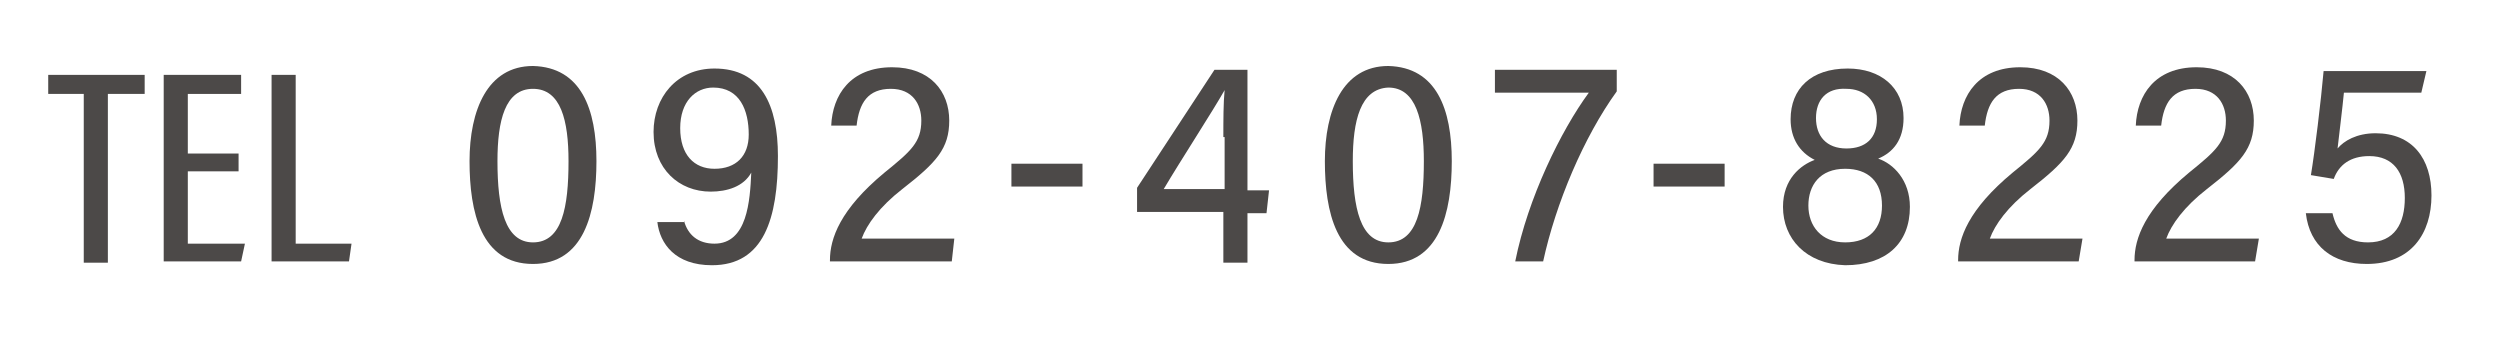 <?xml version="1.0" encoding="utf-8"?>
<!-- Generator: Adobe Illustrator 22.1.0, SVG Export Plug-In . SVG Version: 6.00 Build 0)  -->
<svg version="1.1" id="レイヤー_1" xmlns="http://www.w3.org/2000/svg" xmlns:xlink="http://www.w3.org/1999/xlink" x="0px"
	 y="0px" width="197px" height="27px" viewBox="0 0 197 27" style="enable-background:new 0 0 197 27;" xml:space="preserve">
<style type="text/css">
	.st0{fill:#4C4948;}
</style>
<g>
	<g>
		<path class="st0" d="M47,12.7c0,4.1-1,8.1-5,8.1c-4.1,0-5-4.1-5-8.1c0-4,1.4-7.5,5-7.5C45.8,5.3,47,8.6,47,12.7z M39.2,12.7
			c0,3.7,0.6,6.4,2.8,6.4c2.3,0,2.8-2.8,2.8-6.4C44.8,9.5,44.2,7,42,7C39.8,7,39.2,9.5,39.2,12.7z"/>
		<path class="st0" d="M53.9,17.4c0.3,1.1,1.1,1.8,2.4,1.8c2.6,0,2.8-3.4,2.9-5.6c-0.6,1.1-1.9,1.5-3.2,1.5c-2.5,0-4.5-1.8-4.5-4.7
			c0-2.7,1.8-5,4.8-5c3.7,0,5,2.9,5,6.9c0,4.9-1.1,8.6-5.2,8.6c-2.9,0-4.1-1.7-4.3-3.4H53.9z M53.6,10.1c0,2.1,1.1,3.2,2.7,3.2
			c1.7,0,2.7-1,2.7-2.7c0-1.9-0.7-3.7-2.8-3.7C54.8,6.9,53.6,8,53.6,10.1z"/>
		<path class="st0" d="M65.4,20.6v-0.1c0-1.7,0.8-4,4.3-6.9c2.1-1.7,2.9-2.4,2.9-4.1c0-1.3-0.7-2.5-2.4-2.5c-1.8,0-2.5,1.1-2.7,2.9
			h-2c0.1-2.4,1.5-4.6,4.8-4.6c3,0,4.5,1.9,4.5,4.2c0,2.2-1,3.3-3.7,5.4c-1.8,1.4-2.8,2.8-3.2,3.9h7.3L75,20.6H65.4z"/>
		<path class="st0" d="M85.3,12.9v1.8h-5.6v-1.8H85.3z"/>
		<path class="st0" d="M96.4,20.6v-3.9h-6.8v-1.9l6.1-9.3h2.6v9.5h1.7l-0.2,1.8h-1.5v3.9H96.4z M96.4,10.8c0-1.3,0-2.7,0.1-3.7
			c-0.9,1.6-3.5,5.6-4.8,7.8h4.8V10.8z"/>
		<path class="st0" d="M114.4,12.7c0,4.1-1,8.1-5,8.1c-4.1,0-5-4.1-5-8.1c0-4,1.4-7.5,5-7.5C113.2,5.3,114.4,8.6,114.4,12.7z
			 M106.6,12.7c0,3.7,0.6,6.4,2.8,6.4c2.3,0,2.8-2.8,2.8-6.4c0-3.2-0.6-5.8-2.8-5.8C107.2,7,106.6,9.5,106.6,12.7z"/>
		<path class="st0" d="M127.4,5.5v1.7c-2.6,3.6-4.8,8.8-5.8,13.4h-2.2c1-5,3.6-10.3,5.8-13.3h-7.4V5.5H127.4z"/>
		<path class="st0" d="M135.9,12.9v1.8h-5.6v-1.8H135.9z"/>
		<path class="st0" d="M140.5,16.3c0-2.2,1.4-3.3,2.5-3.7c-1.2-0.6-1.9-1.7-1.9-3.2c0-2.4,1.6-4,4.5-4c2.6,0,4.4,1.5,4.4,3.9
			c0,1.7-0.8,2.7-2,3.2c1.2,0.4,2.5,1.7,2.5,3.8c0,2.9-1.9,4.6-5.1,4.6C142.3,20.8,140.5,18.8,140.5,16.3z M148.3,16.2
			c0-1.9-1.1-2.9-2.9-2.9c-2,0-2.9,1.3-2.9,2.9c0,1.6,1,2.9,2.9,2.9C147.3,19.1,148.3,18,148.3,16.2z M143.1,9.3
			c0,1.4,0.8,2.4,2.4,2.4c1.5,0,2.4-0.8,2.4-2.3c0-1.5-1-2.4-2.4-2.4C143.9,6.9,143.1,7.9,143.1,9.3z"/>
		<path class="st0" d="M154.3,20.6v-0.1c0-1.7,0.8-4,4.3-6.9c2.1-1.7,2.9-2.4,2.9-4.1c0-1.3-0.7-2.5-2.4-2.5c-1.8,0-2.5,1.1-2.7,2.9
			h-2c0.1-2.4,1.5-4.6,4.8-4.6c3,0,4.5,1.9,4.5,4.2c0,2.2-1,3.3-3.7,5.4c-1.8,1.4-2.8,2.8-3.2,3.9h7.3l-0.3,1.8H154.3z"/>
		<path class="st0" d="M168.2,20.6v-0.1c0-1.7,0.8-4,4.3-6.9c2.1-1.7,2.9-2.4,2.9-4.1c0-1.3-0.7-2.5-2.4-2.5c-1.8,0-2.5,1.1-2.7,2.9
			h-2c0.1-2.4,1.5-4.6,4.8-4.6c3,0,4.5,1.9,4.5,4.2c0,2.2-1,3.3-3.7,5.4c-1.8,1.4-2.8,2.8-3.2,3.9h7.3l-0.3,1.8H168.2z"/>
		<path class="st0" d="M190.8,7.3h-6.1c-0.1,1.1-0.4,3.5-0.5,4.4c0.5-0.6,1.5-1.2,3-1.2c2.9,0,4.4,2,4.4,4.9c0,3-1.6,5.4-5.1,5.4
			c-2.7,0-4.5-1.4-4.8-4h2.1c0.3,1.3,1,2.3,2.8,2.3c2.1,0,2.9-1.5,2.9-3.5c0-2-0.9-3.3-2.8-3.3c-1.5,0-2.4,0.7-2.8,1.8l-1.8-0.3
			c0.3-1.8,0.8-5.9,1-8.2h8.1L190.8,7.3z"/>
	</g>
</g>
<g>
	<g>
		<path class="st0" d="M6.6,7.4H3.8V5.9h7.6v1.5H8.5v13.3H6.6V7.4z"/>
		<path class="st0" d="M18.8,13.5h-4v5.7h4.5l-0.3,1.4h-6.1V5.9H19v1.5h-4.2v4.7h4V13.5z"/>
		<path class="st0" d="M21.4,5.9h1.9v13.3h4.4l-0.2,1.4h-6.1V5.9z"/>
	</g>
</g>
</svg>
